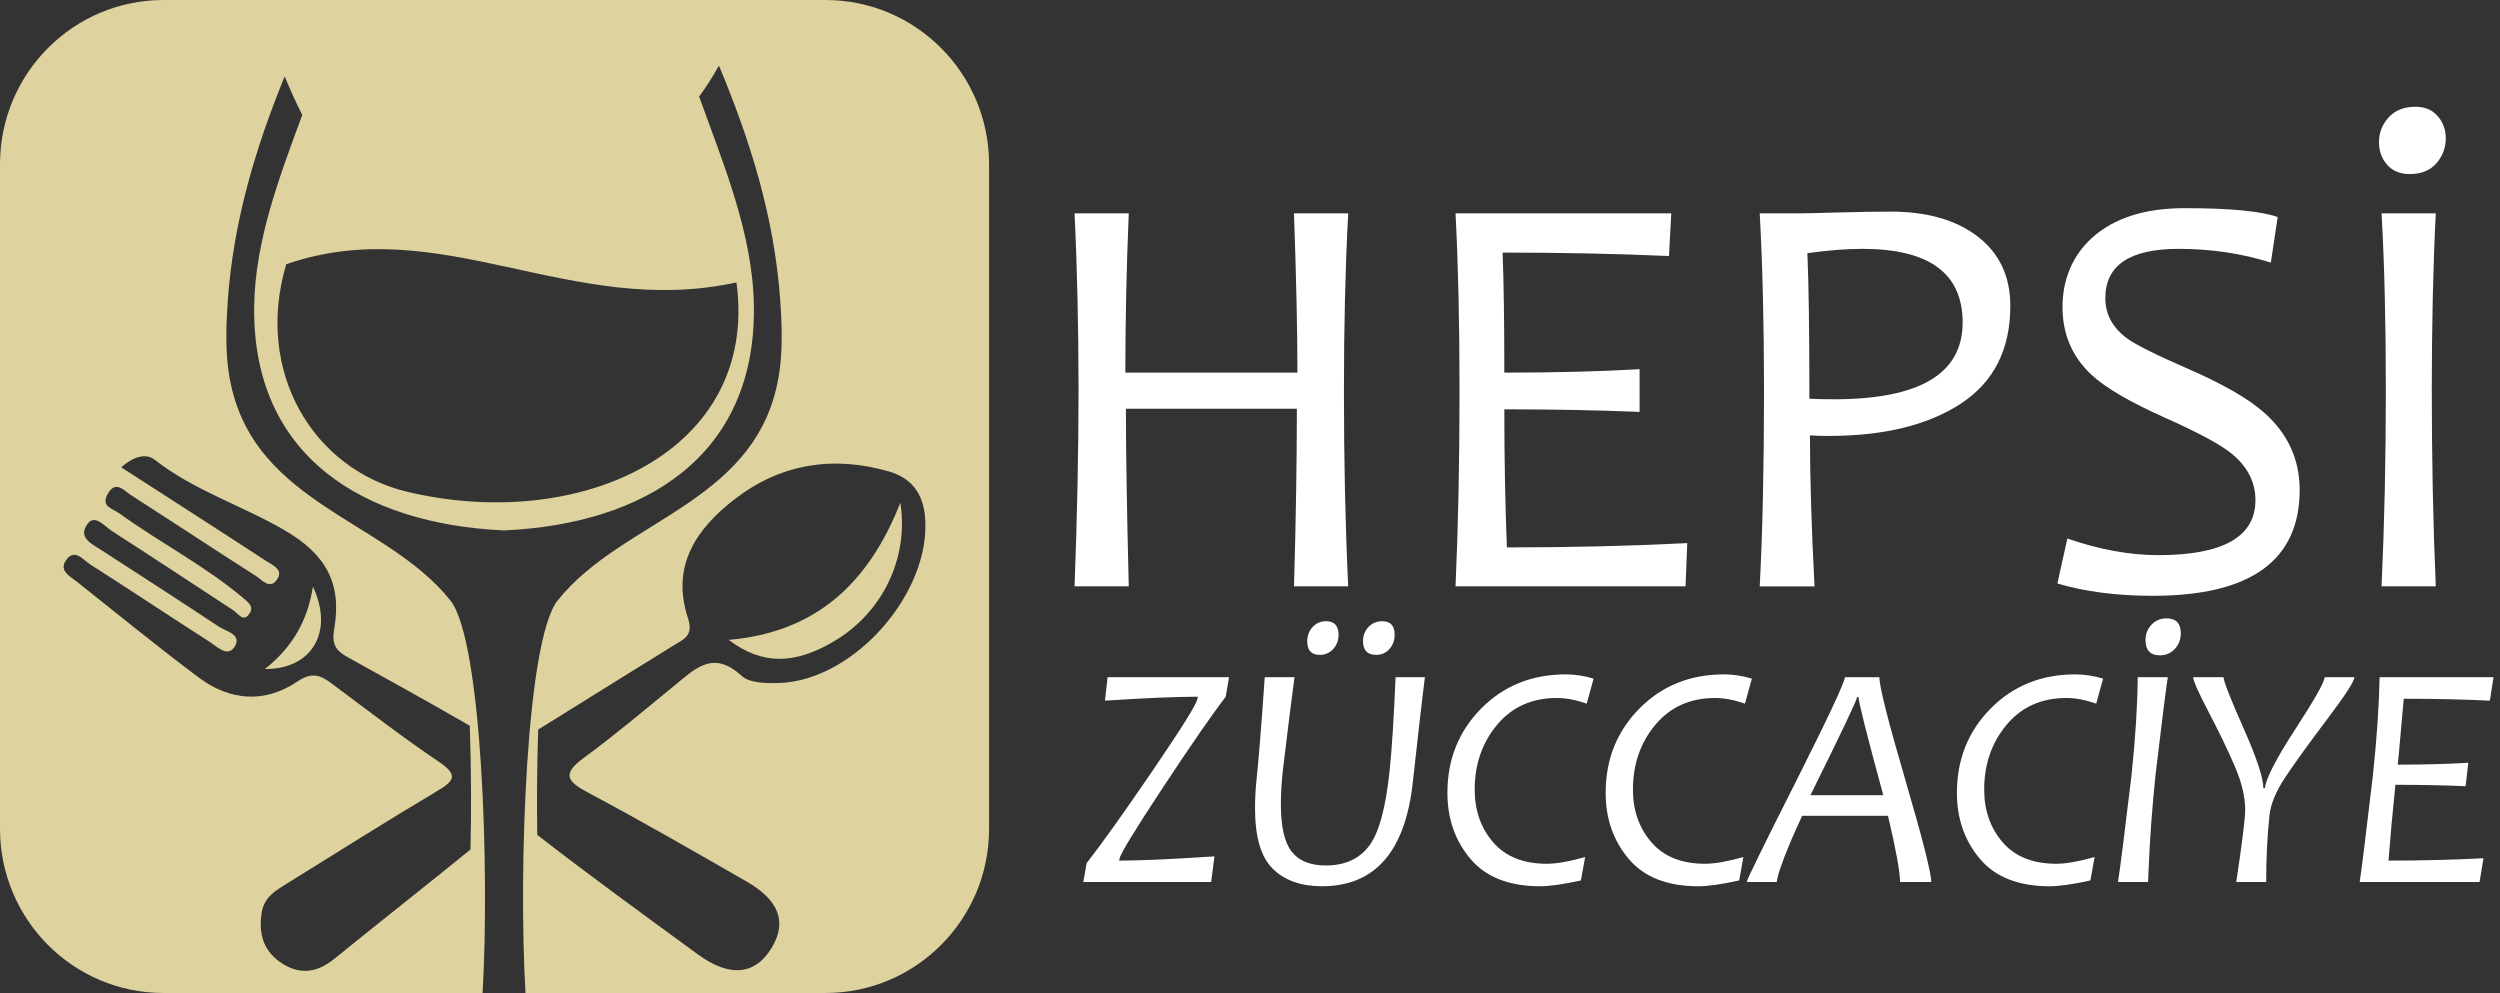 <svg width="214" height="85" viewBox="0 0 214 85" fill="none" xmlns="http://www.w3.org/2000/svg">
<rect x="0" y="0" width="214" height="85" fill="#333333" stroke="none"/>
<g clip-path="url(#clip0_114_2402)">
<path d="M62.378 54.774C65.253 56.947 68.043 56.904 71.479 54.843C75.493 52.434 77.818 47.828 77.069 43.031C74.338 49.964 69.826 54.122 62.378 54.774Z" fill="#DED29E"/>
<path d="M70.662 0H14.001C6.269 0 0 6.294 0 14.057V70.943C0 78.707 6.269 85 14.001 85H41.309C41.92 74.511 41.25 54.788 38.558 51.405C32.832 44.211 20.813 43.052 19.499 31.263C19.301 29.488 19.379 27.395 19.499 25.724C19.985 18.914 21.881 12.634 24.367 6.541C24.807 7.599 25.305 8.726 25.872 9.839C23.956 15.065 21.829 20.55 21.757 26.227C21.592 39.084 31.132 44.861 43.145 45.404C55.158 44.861 64.699 39.084 64.533 26.227C64.453 19.976 61.884 13.962 59.847 8.266C60.478 7.416 61.031 6.525 61.54 5.618C64.212 12 66.281 18.568 66.79 25.723C66.91 27.394 66.988 29.486 66.79 31.262C65.477 43.051 53.458 44.21 47.732 51.404C45.04 54.785 44.37 74.509 44.981 84.999H70.663C78.396 84.999 84.665 78.705 84.665 70.942V14.057C84.665 6.294 78.396 0 70.663 0H70.662ZM24.388 45.405C27.835 47.415 29.294 49.885 28.611 53.804C28.385 55.105 28.699 55.671 29.742 56.246C33.248 58.177 36.745 60.123 40.212 62.124C40.336 65.788 40.354 69.487 40.273 72.719C36.405 75.861 32.483 78.937 28.613 82.078C27.082 83.321 25.556 83.469 23.965 82.346C22.498 81.309 22.124 79.837 22.406 78.097C22.619 76.791 23.584 76.237 24.547 75.641C28.795 73.011 33.016 70.334 37.309 67.78C38.789 66.9 39.366 66.414 37.541 65.188C34.411 63.086 31.427 60.763 28.398 58.513C27.435 57.798 26.713 57.487 25.457 58.337C22.679 60.217 19.695 60.003 17.024 58.004C13.475 55.347 10.039 52.54 6.567 49.781C6.008 49.336 5.056 48.886 5.616 48.013C6.354 46.861 7.107 47.922 7.723 48.314C11.14 50.492 14.512 52.743 17.925 54.93C18.582 55.352 19.507 56.326 20.099 55.334C20.713 54.303 19.337 54.042 18.707 53.624C15.41 51.432 12.077 49.294 8.756 47.138C7.902 46.584 6.6 46.029 7.508 44.826C8.138 43.991 8.965 45.062 9.597 45.468C13.073 47.701 16.52 49.982 19.978 52.244C20.396 52.519 20.819 53.287 21.327 52.563C21.762 51.943 21.329 51.614 20.713 51.101C17.438 48.373 13.653 46.426 10.223 43.947C9.67 43.547 8.625 43.382 9.196 42.321C9.883 41.044 10.617 42.003 11.245 42.405C14.814 44.695 18.351 47.034 21.926 49.317C22.419 49.633 23.046 50.427 23.629 49.717C24.39 48.79 23.353 48.395 22.788 48.025C18.691 45.347 14.569 42.706 10.376 40.002C11.333 39.151 12.43 38.722 13.251 39.363C16.639 42.006 20.739 43.274 24.388 45.402V45.405ZM63.04 24.175C65 38.661 49.663 45.632 34.848 42.093C26.804 40.171 21.762 31.799 24.503 22.616C37.702 18.061 48.849 27.282 63.04 24.174V24.175ZM66.723 58.46C65.625 58.498 64.162 58.486 63.468 57.843C61.041 55.597 59.472 57.262 57.721 58.694C55.164 60.782 52.639 62.917 49.98 64.868C48.109 66.24 48.499 66.869 50.327 67.841C54.903 70.275 59.395 72.87 63.893 75.45C66.728 77.076 67.391 78.967 66.024 81.184C64.617 83.468 62.448 83.677 59.731 81.689C55.125 78.319 50.498 74.97 45.992 71.468C45.943 68.649 45.968 65.543 46.068 62.452C49.921 60.039 53.794 57.658 57.653 55.253C58.493 54.73 59.395 54.448 58.892 52.921C57.416 48.451 59.603 45.231 62.977 42.663C66.92 39.663 71.343 38.998 76.079 40.353C78.034 40.913 79.017 42.258 79.187 44.266C79.732 50.684 73.155 58.236 66.724 58.462L66.723 58.46Z" fill="#DED29E"/>
<path d="M22.677 57.268C26.748 57.297 28.597 54.021 26.783 50.216C26.344 53.117 25.027 55.405 22.677 57.268Z" fill="#DED29E"/>
<path d="M115.408 50.192H110.767C110.929 44.535 111.011 39.466 111.011 34.986H96.378C96.378 38.617 96.46 43.685 96.622 50.192H91.981C92.209 44.225 92.323 38.632 92.323 33.416C92.323 28.201 92.209 22.904 91.981 18.26H96.622C96.426 22.937 96.329 27.482 96.329 31.896H111.059C111.059 28.348 110.961 23.803 110.765 18.26H115.406C115.162 22.806 115.04 27.858 115.04 33.416C115.04 39.516 115.162 45.107 115.406 50.192H115.408Z" fill="white"/>
<path d="M144.429 46.489L144.282 50.192H124.593C124.822 45.124 124.936 39.532 124.936 33.416C124.936 27.661 124.822 22.61 124.593 18.26H143.061L142.865 21.915C138.387 21.718 133.639 21.621 128.623 21.621C128.721 24.155 128.77 27.58 128.77 31.897C133.102 31.897 136.962 31.799 140.349 31.603V35.257C136.733 35.11 132.874 35.037 128.77 35.037C128.77 39.239 128.843 43.179 128.989 46.859C134.396 46.859 139.542 46.736 144.428 46.491L144.429 46.489Z" fill="white"/>
<path d="M172.082 26.182C172.082 29.91 170.672 32.698 167.856 34.546C165.038 36.394 161.251 37.317 156.496 37.317C155.894 37.317 155.372 37.302 154.932 37.268C154.932 40.833 155.062 45.141 155.323 50.193H150.633C150.877 45.55 150.999 39.958 150.999 33.418C150.999 27.793 150.877 22.741 150.633 18.261H154.126C154.5 18.261 155.572 18.237 157.339 18.188C159.106 18.139 160.608 18.115 161.846 18.115C164.972 18.115 167.46 18.831 169.309 20.261C171.157 21.691 172.082 23.666 172.082 26.183V26.182ZM168.002 27.605C168.002 23.403 165.145 21.302 159.428 21.302C158.028 21.302 156.456 21.425 154.713 21.67C154.827 24.336 154.884 28.488 154.884 34.129C155.454 34.162 156.155 34.178 156.985 34.178C164.33 34.178 168.002 31.988 168.002 27.606V27.605Z" fill="white"/>
<path d="M196.852 41.927C196.852 47.977 192.658 51.001 184.271 51.001C181.209 51.001 178.489 50.65 176.111 49.947L176.967 46.097C179.702 47.045 182.299 47.52 184.759 47.52C190.295 47.52 193.065 45.95 193.065 42.811C193.065 41.225 192.348 39.867 190.915 38.739C189.954 37.987 188.065 36.981 185.248 35.723C182.284 34.399 180.207 33.181 179.018 32.068C177.373 30.532 176.551 28.602 176.551 26.28C176.551 23.958 177.39 21.89 179.068 20.37C180.94 18.669 183.587 17.819 187.006 17.819C190.882 17.819 193.537 18.073 194.97 18.579L194.383 22.479C191.907 21.695 189.278 21.302 186.493 21.302C182.307 21.302 180.215 22.709 180.215 25.521C180.215 26.879 180.817 28.015 182.023 28.93C182.804 29.502 184.53 30.369 187.201 31.529C190.246 32.853 192.444 34.113 193.797 35.307C195.832 37.106 196.85 39.313 196.85 41.928L196.852 41.927Z" fill="white"/>
<path d="M209.359 11.81C209.359 12.644 209.09 13.368 208.553 13.981C208.015 14.593 207.258 14.9 206.28 14.9C205.45 14.9 204.803 14.635 204.338 14.103C203.875 13.572 203.642 12.93 203.642 12.178C203.642 11.361 203.918 10.65 204.472 10.044C205.025 9.439 205.791 9.137 206.768 9.137C207.566 9.137 208.198 9.403 208.661 9.934C209.125 10.465 209.357 11.09 209.357 11.809L209.359 11.81ZM208.503 50.192H203.862C204.106 44.894 204.228 39.303 204.228 33.416C204.228 27.53 204.106 22.576 203.862 18.26H208.503C208.275 22.724 208.161 27.776 208.161 33.416C208.161 39.336 208.275 44.927 208.503 50.192Z" fill="white"/>
<path d="M105.205 57.969L104.923 59.639C103.806 61.084 102.02 63.665 99.566 67.382C97.112 71.098 95.866 73.145 95.83 73.521L95.804 73.669C97.555 73.669 100.273 73.548 103.957 73.305L103.675 75.5H92.732L93.014 73.884C94.257 72.304 96.138 69.667 98.66 65.974C101.181 62.28 102.464 60.218 102.509 59.788L102.536 59.639C100.676 59.639 98.024 59.752 94.583 59.975L94.812 57.969H105.205Z" fill="white"/>
<path d="M121.97 57.969C121.799 59.262 121.46 62.22 120.95 66.842C120.324 72.856 117.727 75.863 113.158 75.863C111.369 75.863 109.967 75.365 108.953 74.368C107.938 73.372 107.431 71.644 107.431 69.184C107.431 68.403 107.467 67.671 107.538 66.989C107.735 65.096 107.976 62.088 108.263 57.968H110.81C110.586 59.602 110.252 62.281 109.804 66.006C109.696 67.03 109.643 67.985 109.643 68.874C109.643 70.759 109.948 72.098 110.562 72.893C111.174 73.687 112.151 74.084 113.492 74.084C115.111 74.084 116.342 73.53 117.187 72.421C118.033 71.313 118.62 69.165 118.951 65.978C119.148 64.093 119.317 61.423 119.46 57.967H121.967L121.97 57.969ZM114.58 54.334C114.58 54.809 114.428 55.216 114.125 55.552C113.82 55.888 113.436 56.056 112.972 56.056C112.257 56.056 111.899 55.671 111.899 54.899C111.899 54.423 112.052 54.017 112.355 53.681C112.658 53.345 113.043 53.176 113.508 53.176C114.223 53.176 114.58 53.563 114.58 54.334ZM119.381 54.334C119.381 54.809 119.234 55.216 118.939 55.552C118.644 55.888 118.264 56.056 117.8 56.056C117.049 56.056 116.674 55.662 116.674 54.872C116.674 54.406 116.83 54.005 117.143 53.674C117.455 53.342 117.845 53.176 118.309 53.176C119.024 53.176 119.381 53.563 119.381 54.334Z" fill="white"/>
<path d="M136.412 58.091L135.822 60.232C134.892 59.908 134.043 59.747 133.274 59.747C131.137 59.747 129.429 60.513 128.151 62.043C126.872 63.574 126.233 65.425 126.233 67.597C126.233 69.374 126.76 70.876 127.816 72.102C128.871 73.327 130.404 73.939 132.416 73.939C133.238 73.939 134.329 73.746 135.688 73.36L135.325 75.366C133.814 75.698 132.652 75.864 131.838 75.864C129.183 75.864 127.196 75.085 125.877 73.528C124.559 71.97 123.899 70.083 123.899 67.866C123.899 65.002 124.863 62.597 126.79 60.648C128.716 58.701 131.133 57.727 134.038 57.727C134.807 57.727 135.598 57.848 136.412 58.09V58.091Z" fill="white"/>
<path d="M149.958 58.091L149.368 60.232C148.438 59.908 147.589 59.747 146.82 59.747C144.683 59.747 142.976 60.513 141.697 62.043C140.418 63.574 139.779 65.425 139.779 67.597C139.779 69.374 140.306 70.876 141.362 72.102C142.416 73.327 143.95 73.939 145.962 73.939C146.784 73.939 147.875 73.746 149.234 73.36L148.871 75.366C147.36 75.698 146.198 75.864 145.384 75.864C142.729 75.864 140.742 75.085 139.423 73.528C138.105 71.97 137.445 70.083 137.445 67.866C137.445 65.002 138.409 62.597 140.335 60.648C142.262 58.701 144.679 57.727 147.584 57.727C148.353 57.727 149.144 57.848 149.957 58.09L149.958 58.091Z" fill="white"/>
<path d="M165.313 75.5H162.644C162.644 74.629 162.299 72.74 161.612 69.832H154.263C153.869 70.684 153.525 71.457 153.231 72.148C152.534 73.809 152.153 74.926 152.091 75.5H149.517C149.561 75.239 150.97 72.368 153.741 66.884C156.477 61.444 157.872 58.473 157.926 57.97H160.876C160.876 58.778 161.616 61.709 163.096 66.762C164.576 71.816 165.316 74.729 165.316 75.5H165.313ZM161.209 68.068C159.796 62.88 159.09 60.08 159.09 59.666H158.969C158.942 59.945 157.61 62.746 154.973 68.068H161.209Z" fill="white"/>
<path d="M180.025 58.091L179.435 60.232C178.505 59.908 177.656 59.747 176.887 59.747C174.75 59.747 173.043 60.513 171.764 62.043C170.485 63.574 169.846 65.425 169.846 67.597C169.846 69.374 170.373 70.876 171.429 72.102C172.483 73.327 174.017 73.939 176.029 73.939C176.851 73.939 177.942 73.746 179.301 73.36L178.938 75.366C177.427 75.698 176.265 75.864 175.451 75.864C172.796 75.864 170.809 75.085 169.49 73.528C168.172 71.97 167.512 70.083 167.512 67.866C167.512 65.002 168.476 62.597 170.402 60.648C172.329 58.701 174.746 57.727 177.651 57.727C178.42 57.727 179.211 57.848 180.024 58.09L180.025 58.091Z" fill="white"/>
<path d="M185.564 57.969C185.393 59.073 185.045 61.846 184.518 66.29C184.223 69.118 184.022 71.865 183.915 74.53L183.874 75.5H181.3C181.506 74.172 181.894 71.101 182.466 66.29C182.796 63.113 182.971 60.339 182.989 57.969H185.564ZM186.676 54.212C186.676 54.733 186.506 55.178 186.167 55.545C185.827 55.914 185.398 56.097 184.88 56.097C184.066 56.097 183.659 55.662 183.659 54.791C183.659 54.271 183.83 53.83 184.169 53.472C184.508 53.113 184.938 52.933 185.456 52.933C186.27 52.933 186.676 53.359 186.676 54.212Z" fill="white"/>
<path d="M201.536 57.969C201.536 58.311 200.776 59.486 199.256 61.497C197.736 63.508 196.549 65.148 195.695 66.418C194.841 67.688 194.365 68.813 194.267 69.791C194.079 71.586 193.985 73.49 193.985 75.5H191.424C191.933 72.125 192.188 70.065 192.188 69.32C192.188 68.225 191.897 66.997 191.316 65.637C190.735 64.277 189.993 62.733 189.09 61.006C188.186 59.279 187.735 58.266 187.735 57.969H190.337C190.337 58.311 190.904 59.76 192.039 62.319C193.174 64.876 193.743 66.591 193.743 67.462H193.877C193.967 66.627 194.841 64.936 196.499 62.386C198.157 59.837 198.986 58.365 198.986 57.969H201.534H201.536Z" fill="white"/>
<path d="M213.444 57.969L213.135 59.975C210.828 59.867 208.37 59.813 205.76 59.813C205.724 60.289 205.594 61.748 205.37 64.19L205.249 65.455C207.503 65.455 209.514 65.401 211.284 65.293L211.056 67.299C209.196 67.219 207.194 67.178 205.048 67.178C204.806 69.485 204.61 71.649 204.458 73.668C207.283 73.668 209.992 73.601 212.585 73.466L212.25 75.499H201.991C202.179 74.234 202.558 71.163 203.13 66.289C203.46 63.13 203.649 60.356 203.693 57.968H213.443L213.444 57.969Z" fill="white"/>
</g>
<defs>
<clipPath id="clip0_114_2402">
<rect width="213.444" height="85" fill="white"/>
</clipPath>
</defs>
</svg>
